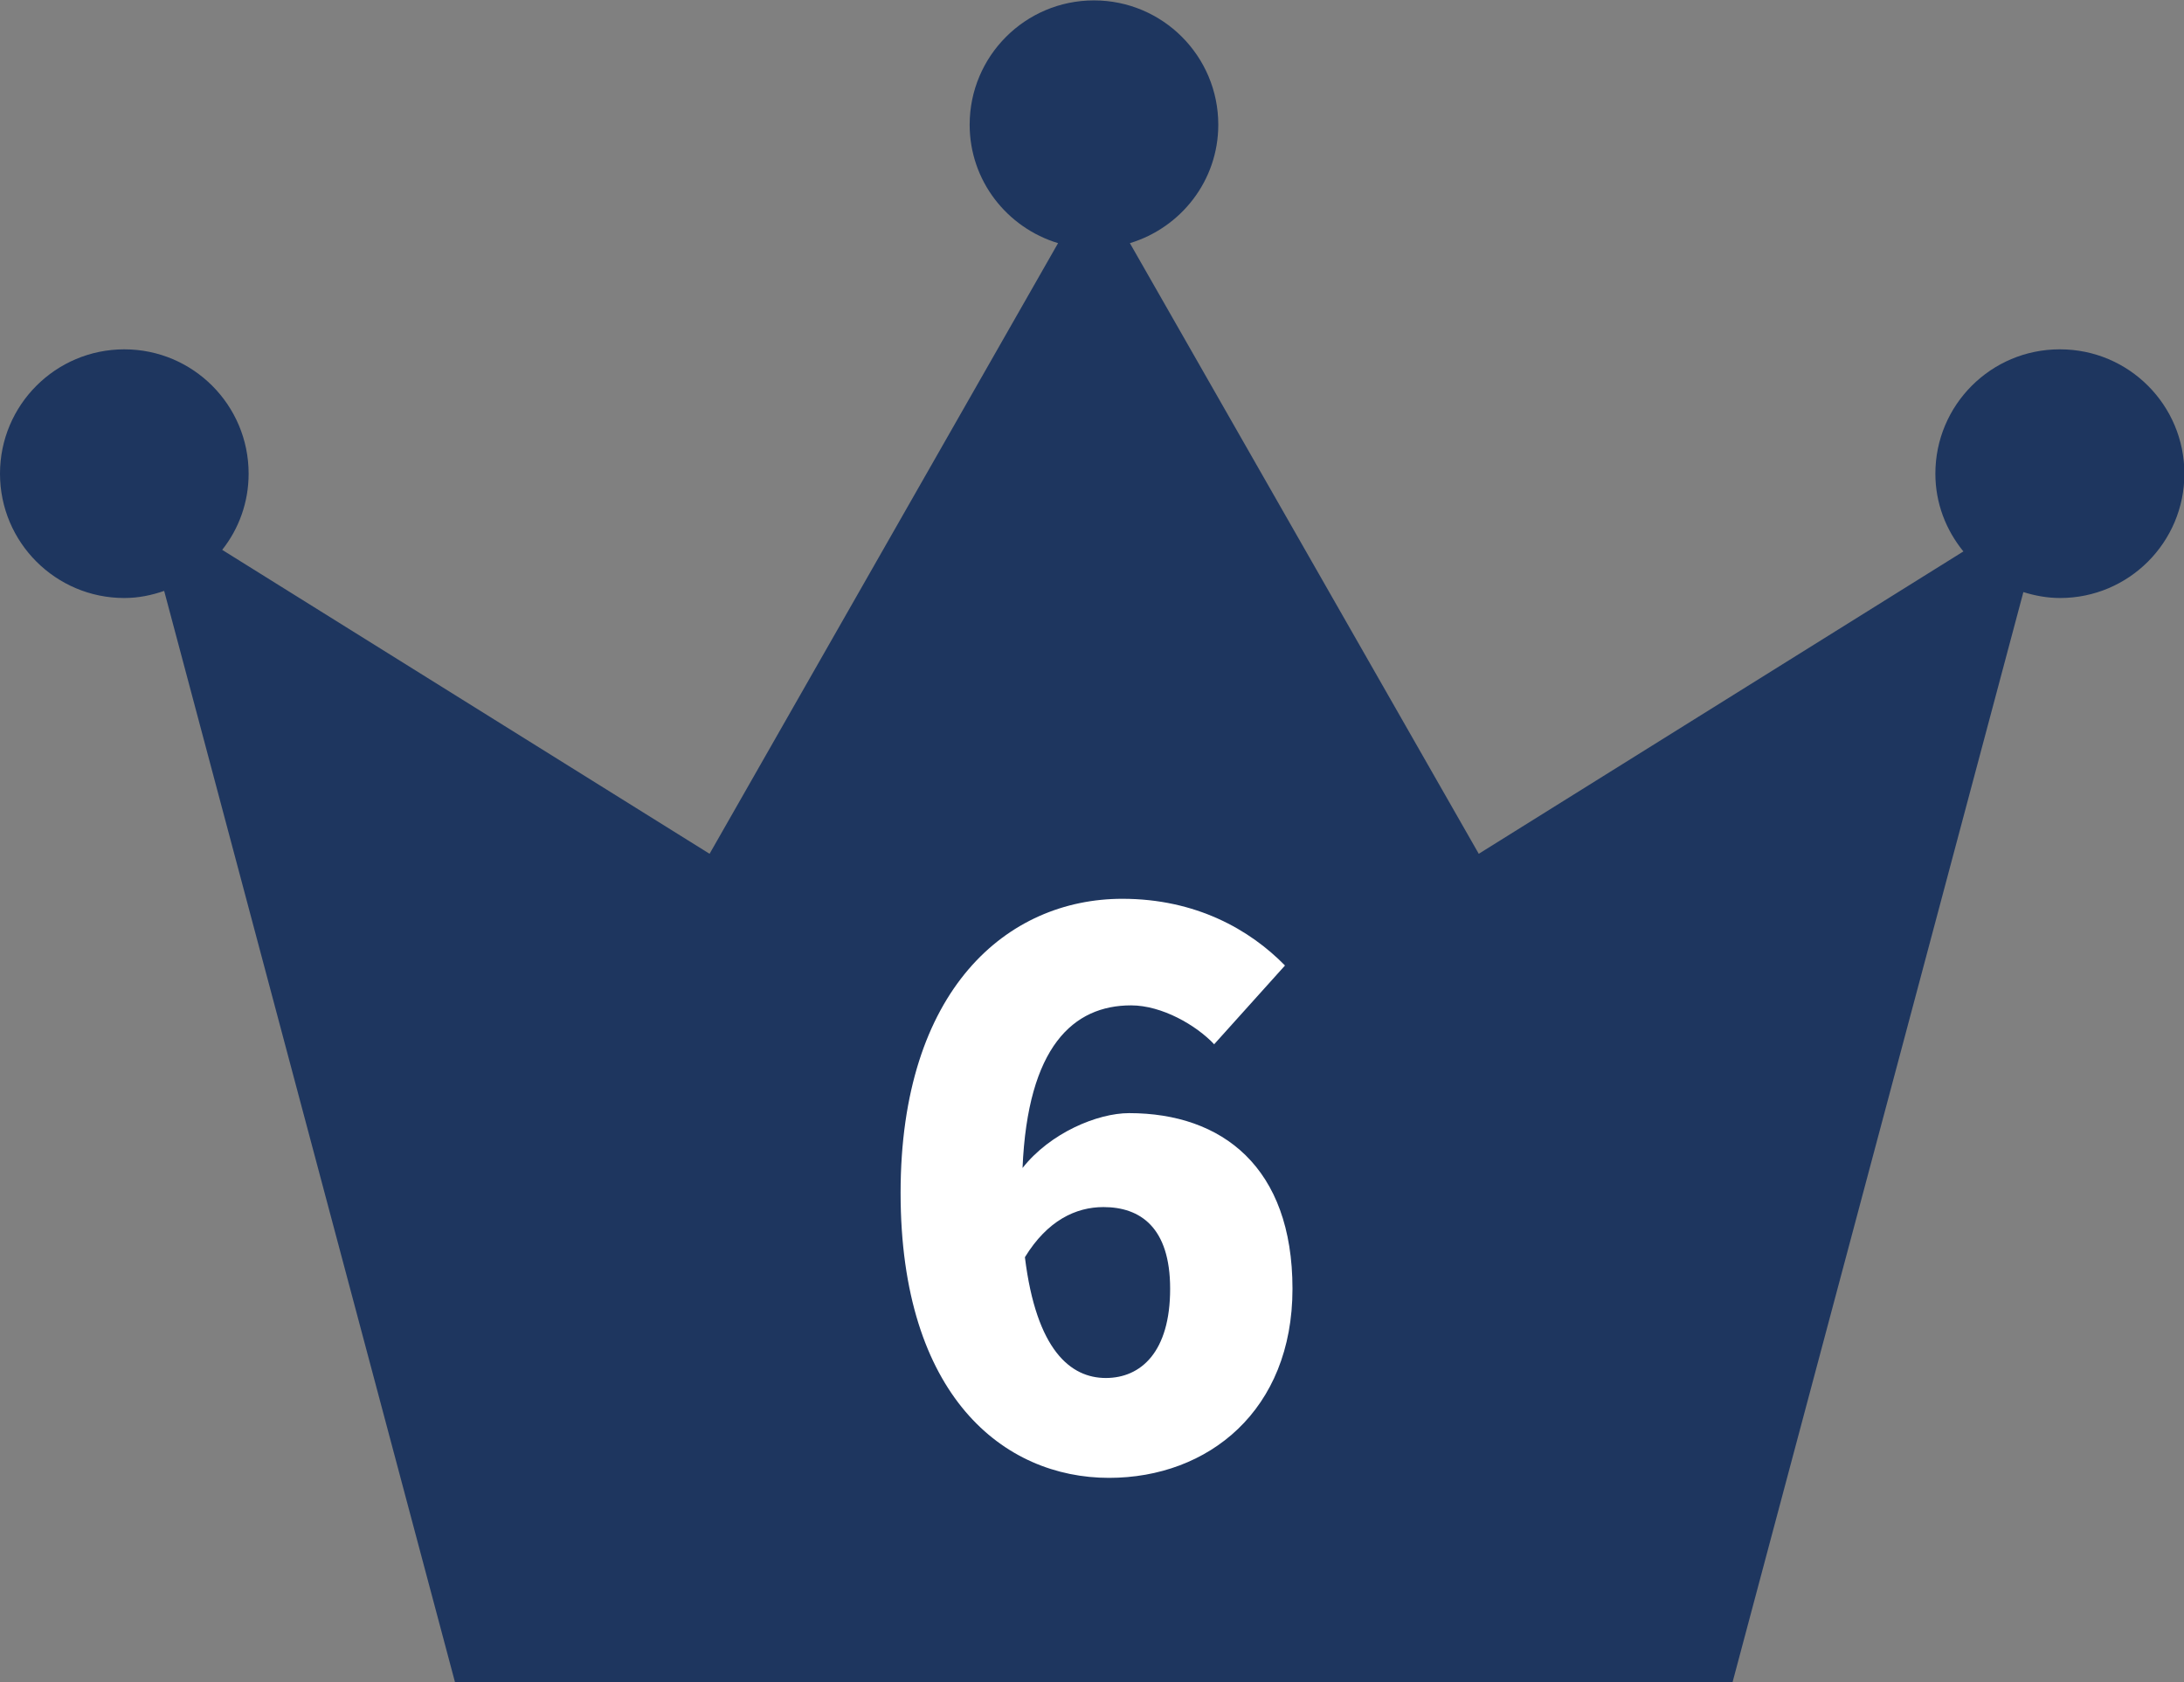 <?xml version="1.0" encoding="UTF-8"?>
<svg id="_レイヤー_2" data-name="レイヤー 2" xmlns="http://www.w3.org/2000/svg" viewBox="0 0 55.34 42.62">
  <rect x="0" y="0" width="55.34" height="42.62" fill="#808080" stroke="none"/>
  <defs>
    <style>
      .cls-1 {
        fill: #fff;
      }

      .cls-2 {
        fill: #1e365f;
      }
    </style>
  </defs>
  <g id="layout">
    <g>
      <path class="cls-2" d="M52.19,8.85c-1.74,0-3.15,1.41-3.15,3.15,0,.75,.27,1.43,.71,1.97l-12.28,7.66L28.63,6.16c1.29-.39,2.24-1.58,2.24-3,0-1.74-1.41-3.15-3.15-3.15s-3.15,1.41-3.15,3.15c0,1.42,.95,2.61,2.24,3l-8.83,15.47L5.63,13.93c.42-.53,.67-1.2,.67-1.93,0-1.74-1.41-3.15-3.15-3.15s-3.15,1.41-3.15,3.15,1.41,3.15,3.15,3.15c.36,0,.69-.07,1.01-.18l7.37,27.65H43.9l7.37-27.62c.29,.09,.6,.15,.93,.15,1.74,0,3.15-1.41,3.15-3.15s-1.41-3.15-3.15-3.15Z"/>
      <path class="cls-1" d="M30.77,26.46c-.46-.49-1.33-.99-2.11-.99-1.46,0-2.62,1.04-2.75,4.12,.7-.89,1.9-1.39,2.7-1.39,2.36,0,4.14,1.37,4.14,4.45s-2.13,4.79-4.65,4.79c-2.66,0-5.28-2.07-5.28-7.22s2.7-7.45,5.62-7.45c1.86,0,3.23,.78,4.12,1.69l-1.79,1.99Zm-1.12,6.19c0-1.56-.76-2.07-1.69-2.07-.7,0-1.42,.34-1.99,1.27,.29,2.36,1.16,3.06,2.05,3.06s1.63-.66,1.63-2.26Z"/>
    </g>
  </g>
</svg>